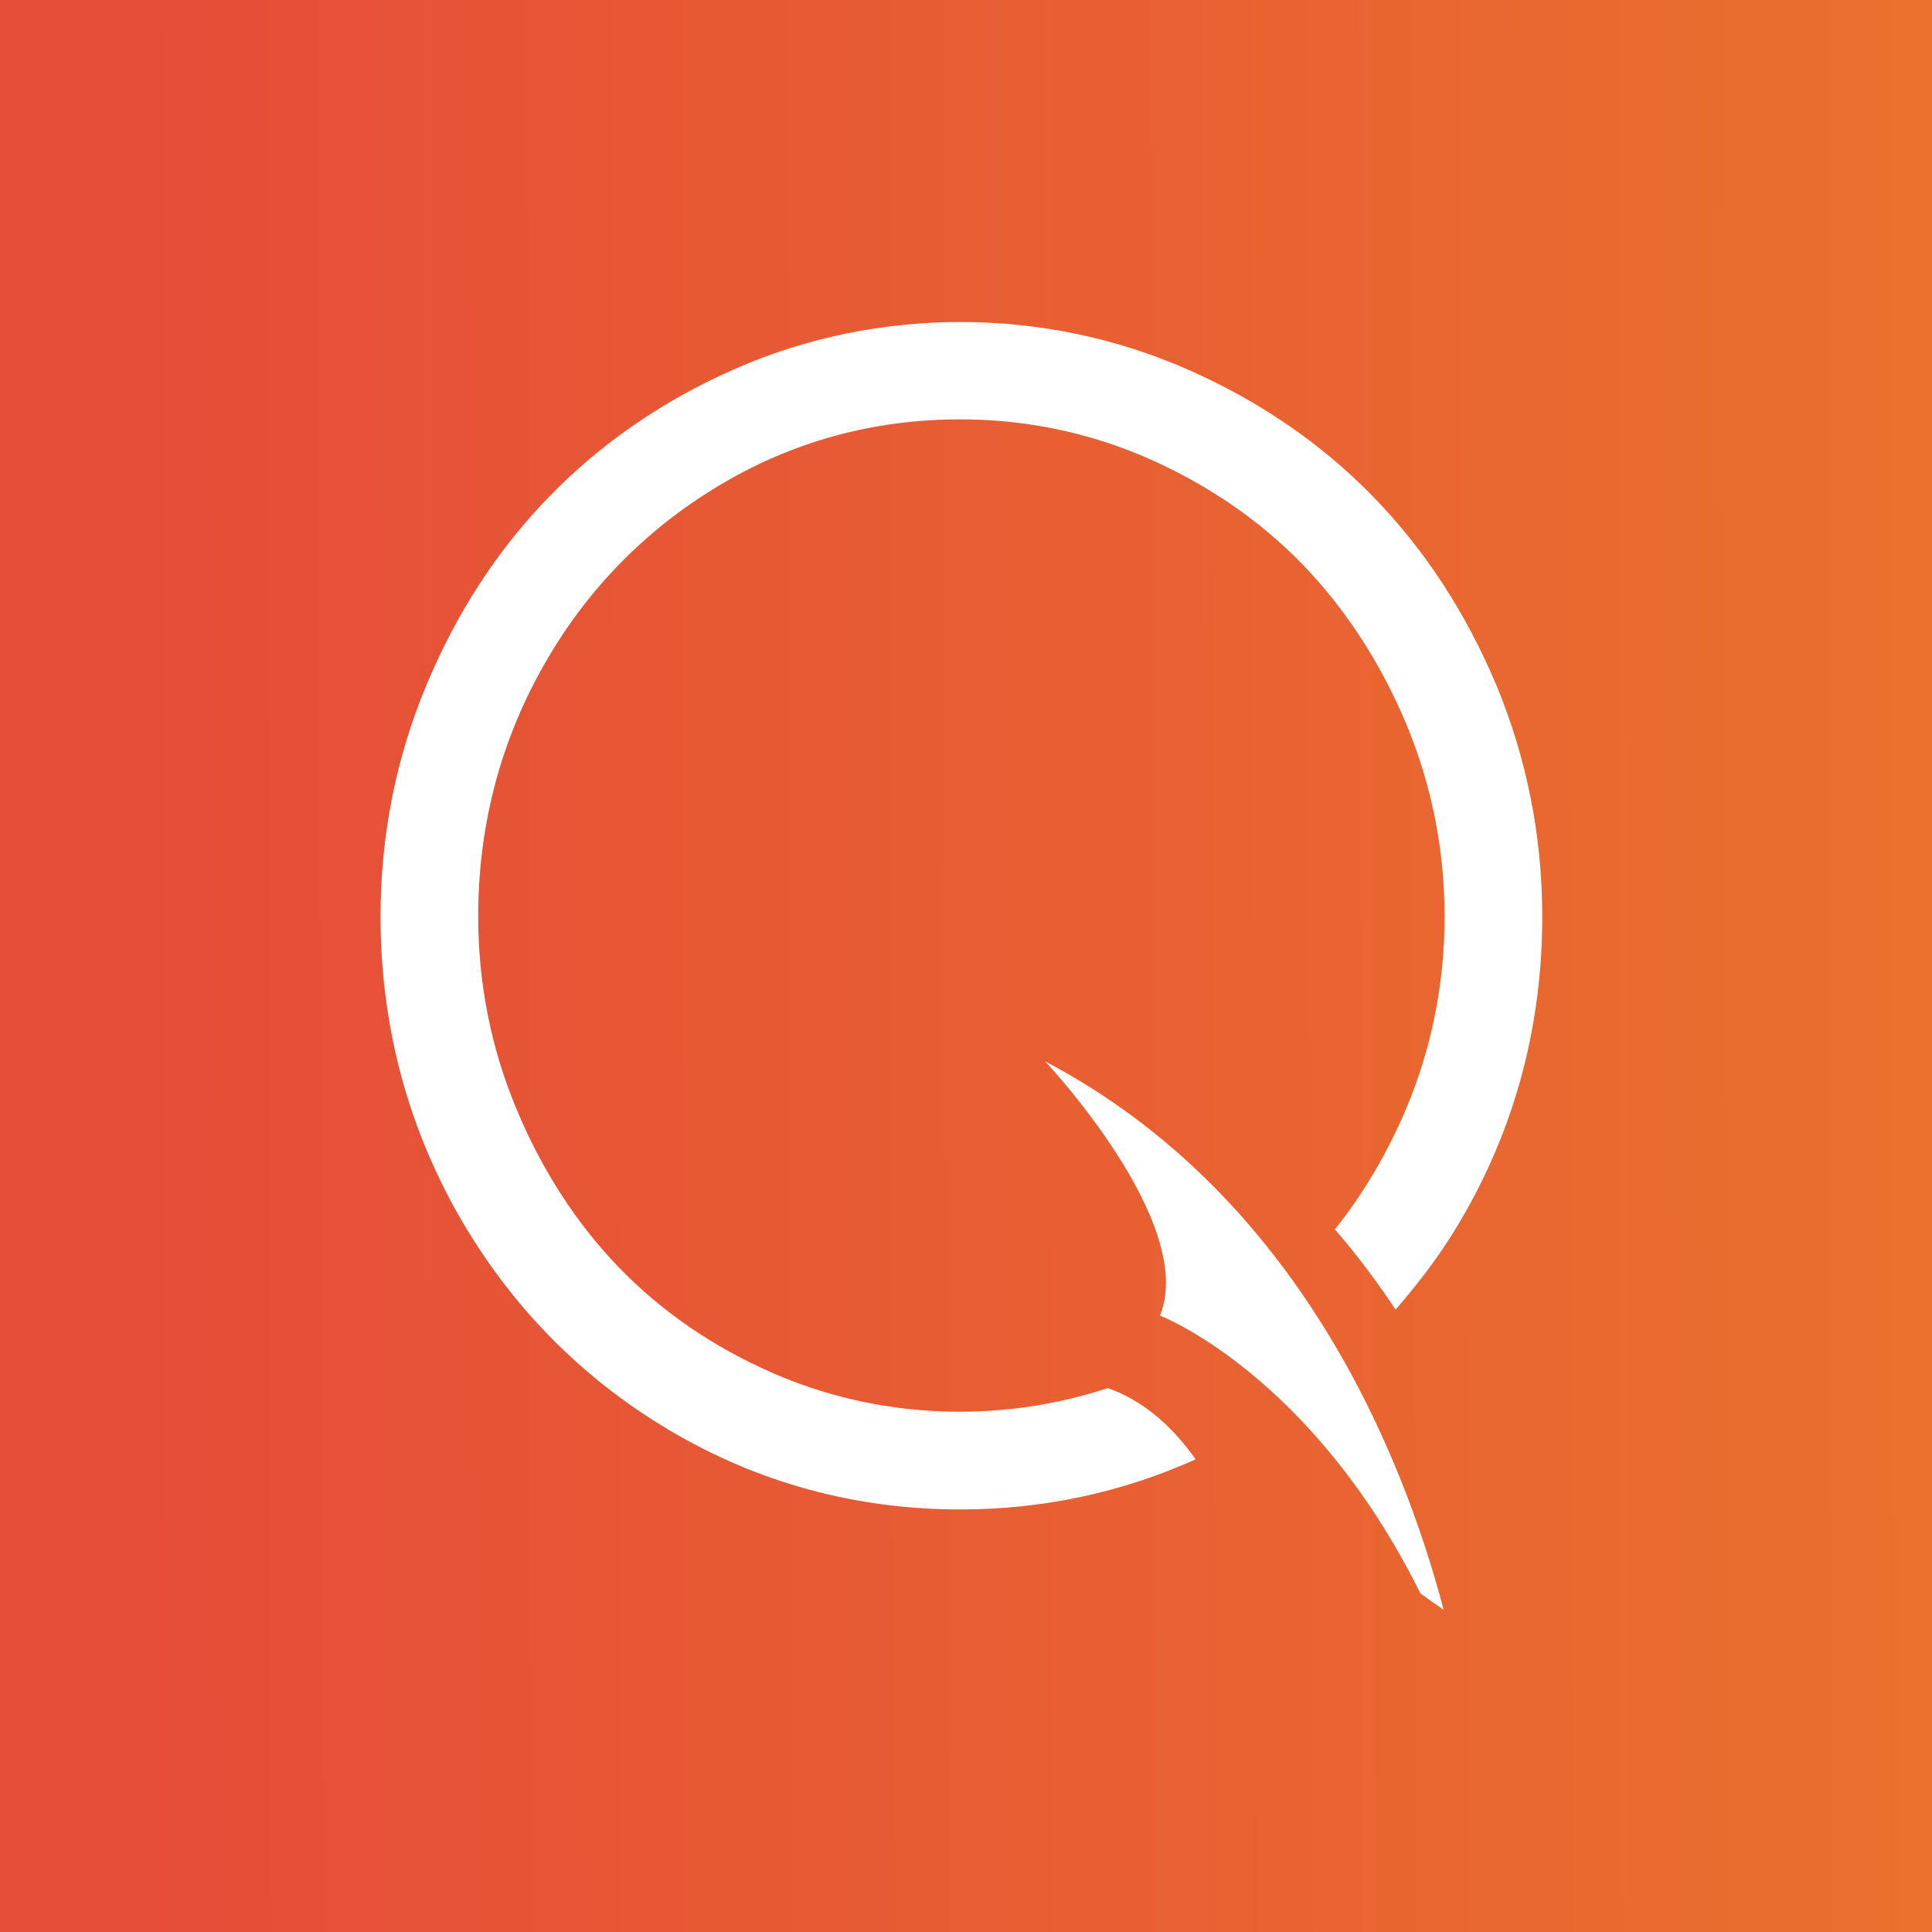 <svg width="66" height="66" viewBox="0 0 66 66" fill="none" xmlns="http://www.w3.org/2000/svg">
<rect x="0" y="0" width="66" height="66" fill="#333333" stroke="none"/>
<rect width="66" height="66" fill="url(#paint0_linear_34_20)"/>
<path d="M51.132 23.438C50.088 20.953 48.675 18.773 46.901 16.96C45.137 15.149 43.004 13.687 40.564 12.618C35.674 10.465 29.959 10.456 25.07 12.618C22.647 13.687 20.523 15.149 18.758 16.969C16.994 18.781 15.581 20.961 14.553 23.438C13.518 25.925 13 28.577 13 31.308C13 34.941 13.886 38.355 15.633 41.454C17.389 44.553 19.812 47.039 22.84 48.842C25.869 50.646 29.222 51.565 32.803 51.565C35.639 51.565 38.336 50.982 40.846 49.852C40.072 48.765 39.115 47.87 37.843 47.418C34.123 48.646 29.976 48.478 26.386 46.899C24.359 46.015 22.594 44.798 21.137 43.292C19.68 41.778 18.504 39.957 17.643 37.882C16.774 35.808 16.336 33.593 16.336 31.308C16.336 28.262 17.073 25.399 18.53 22.808C19.987 20.208 22.006 18.125 24.526 16.61C27.045 15.087 29.827 14.326 32.803 14.326C35.033 14.326 37.201 14.772 39.238 15.665C41.274 16.567 43.048 17.784 44.514 19.298C45.971 20.812 47.156 22.633 48.034 24.717C48.903 26.8 49.35 29.023 49.35 31.308C49.35 33.593 48.911 35.799 48.034 37.882C47.402 39.371 46.594 40.754 45.602 41.997C46.375 42.89 47.059 43.809 47.674 44.737C48.631 43.643 49.403 42.575 50.035 41.454C51.799 38.364 52.686 34.941 52.686 31.308C52.686 28.577 52.16 25.933 51.132 23.438Z" fill="white"/>
<path d="M48.524 54.434L49.32 55C47.926 49.721 44.376 40.821 35.705 36.259C35.705 36.259 40.916 41.785 39.626 44.942C39.626 44.942 44.799 46.929 48.524 54.434Z" fill="white"/>
<defs>
<linearGradient id="paint0_linear_34_20" x1="4.783" y1="53.891" x2="179.002" y2="53.433" gradientUnits="userSpaceOnUse">
<stop stop-color="#E54D38"/>
<stop offset="1" stop-color="#F5AF19"/>
</linearGradient>
</defs>
</svg>
